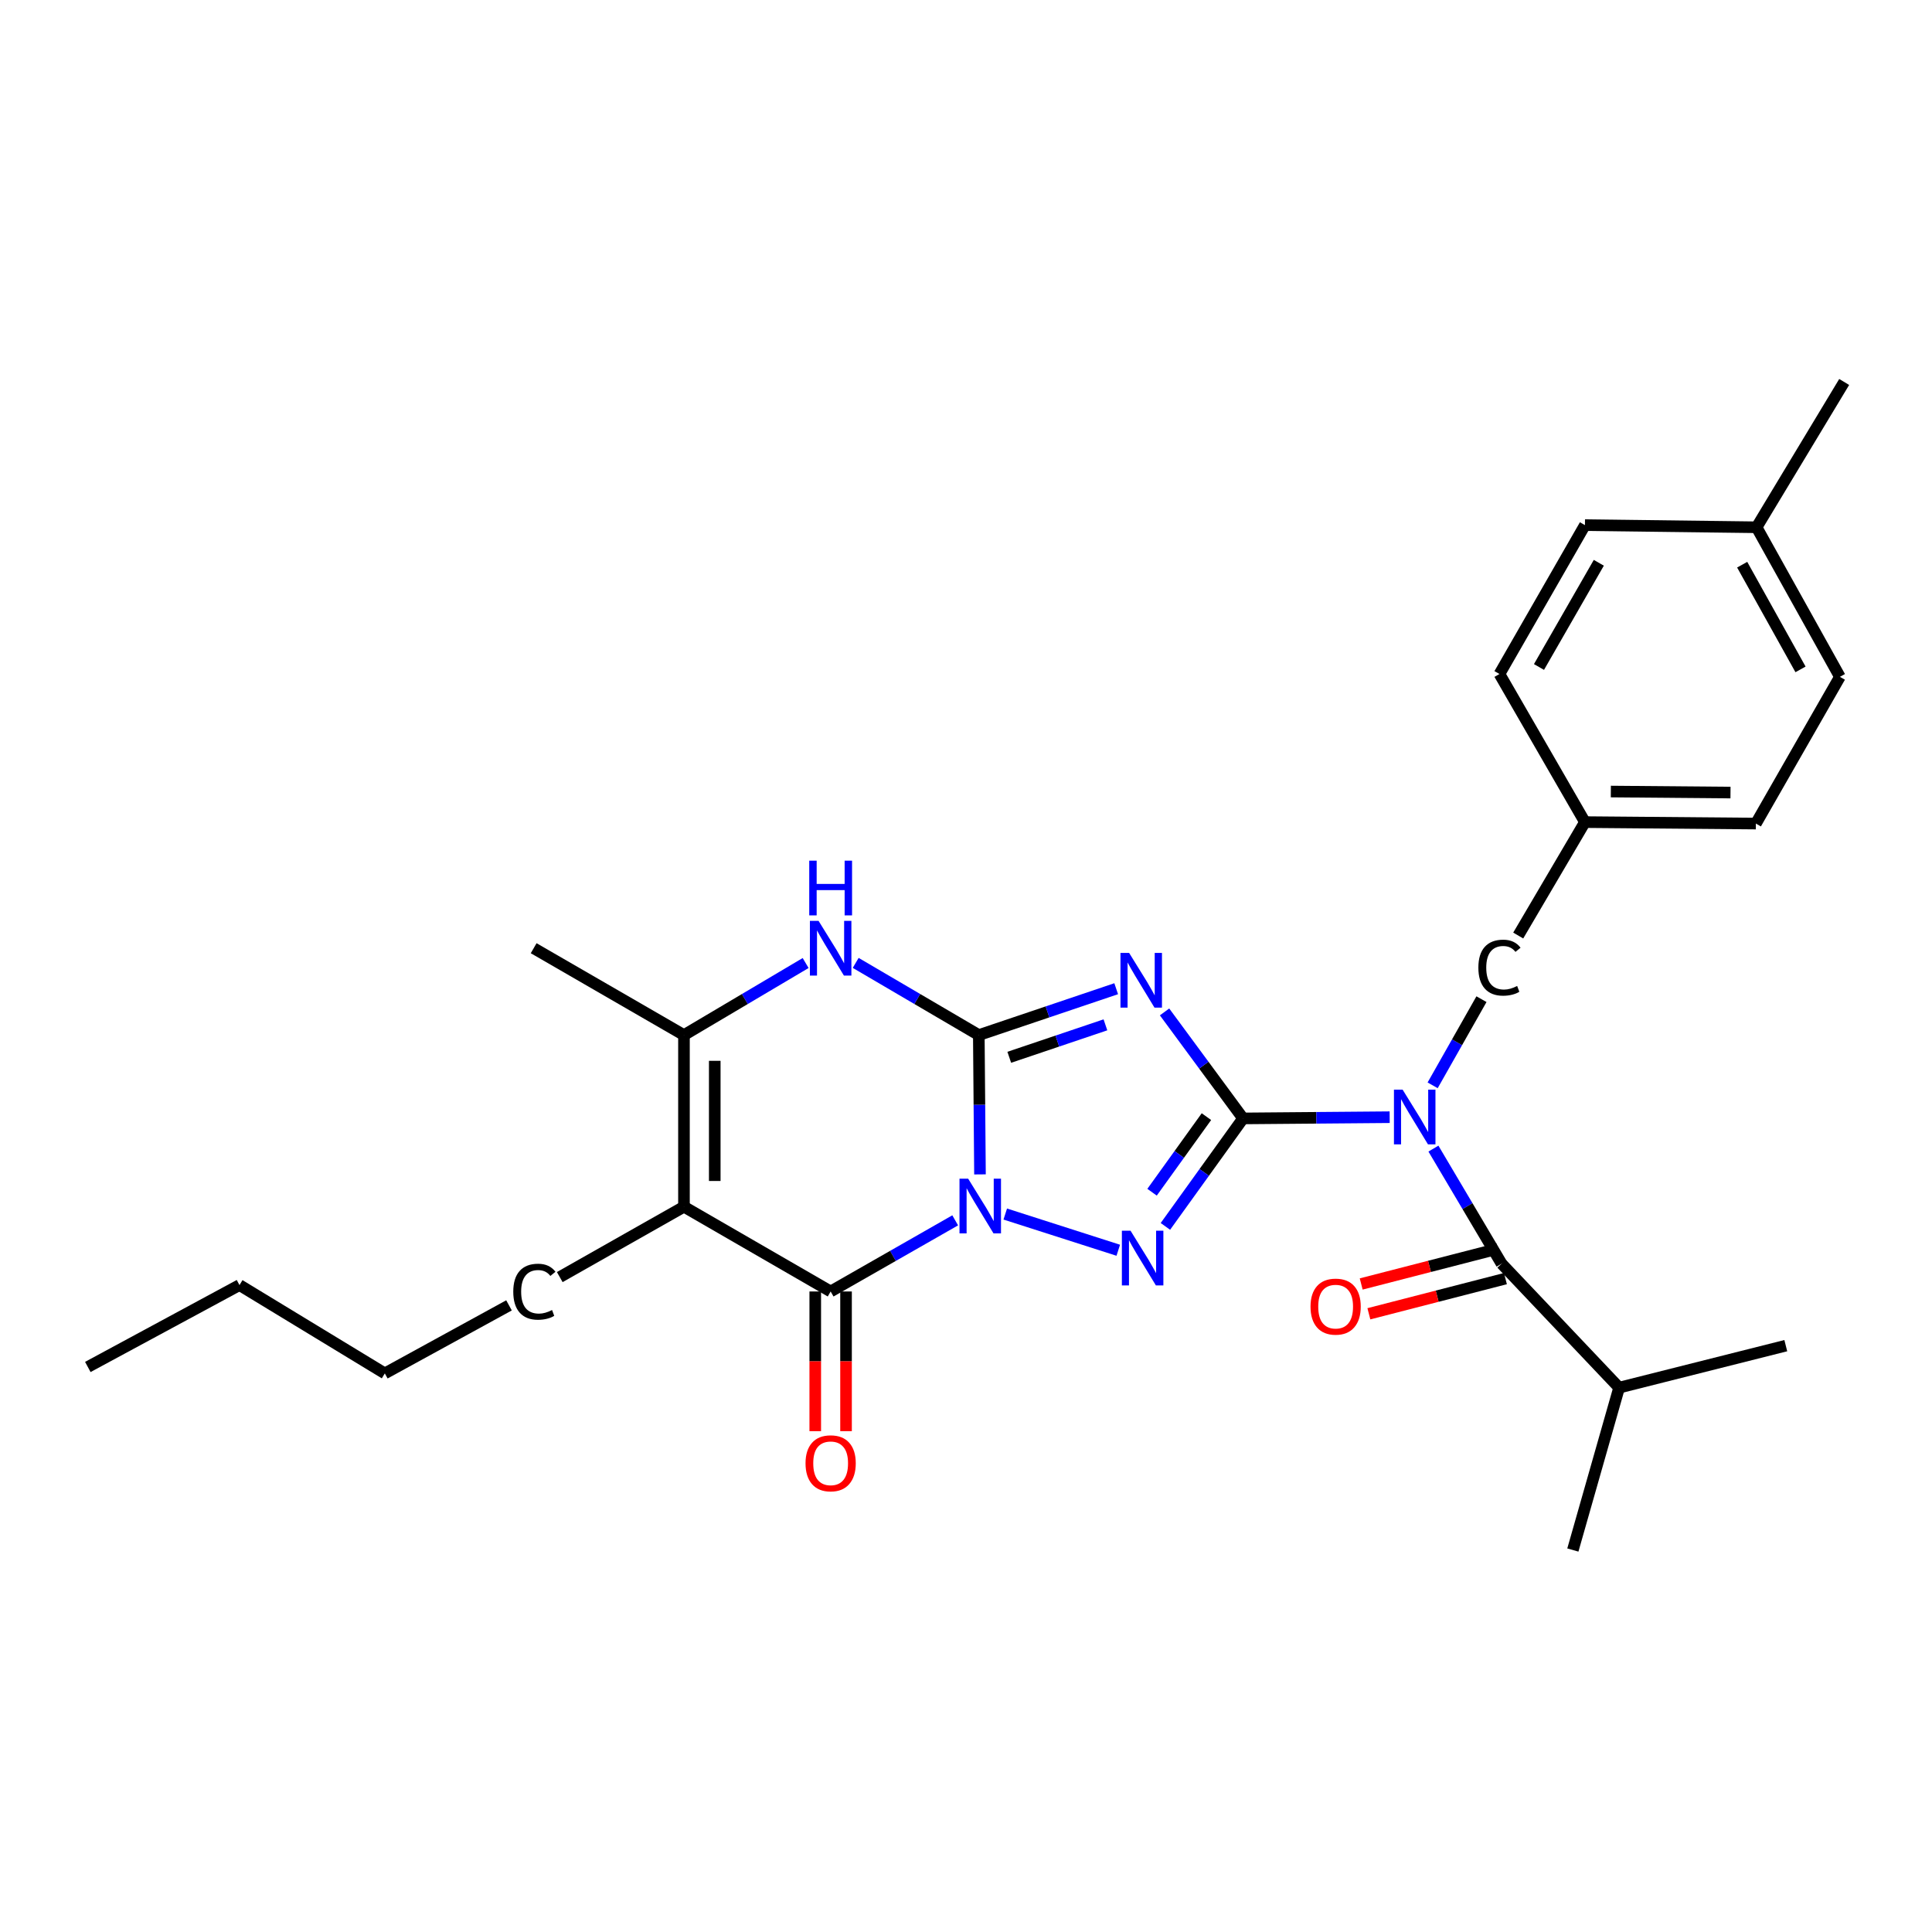 <?xml version='1.0' encoding='iso-8859-1'?>
<svg version='1.1' baseProfile='full'
              xmlns='http://www.w3.org/2000/svg'
                      xmlns:rdkit='http://www.rdkit.org/xml'
                      xmlns:xlink='http://www.w3.org/1999/xlink'
                  xml:space='preserve'
width='1000px' height='1000px' viewBox='0 0 1000 1000'>
<!-- END OF HEADER -->
<rect style='opacity:1.0;fill:#FFFFFF;stroke:none' width='1000' height='1000' x='0' y='0'> </rect>
<path class='bond-0' d='M 507.237,607.865 L 506.934,571.81' style='fill:none;fill-rule:evenodd;stroke:#0000FF;stroke-width:6px;stroke-linecap:butt;stroke-linejoin:miter;stroke-opacity:1' />
<path class='bond-0' d='M 506.934,571.81 L 506.631,535.756' style='fill:none;fill-rule:evenodd;stroke:#000000;stroke-width:6px;stroke-linecap:butt;stroke-linejoin:miter;stroke-opacity:1' />
<path class='bond-3' d='M 520.321,628.386 L 578.814,647.128' style='fill:none;fill-rule:evenodd;stroke:#0000FF;stroke-width:6px;stroke-linecap:butt;stroke-linejoin:miter;stroke-opacity:1' />
<path class='bond-4' d='M 494.405,631.645 L 462.173,650.055' style='fill:none;fill-rule:evenodd;stroke:#0000FF;stroke-width:6px;stroke-linecap:butt;stroke-linejoin:miter;stroke-opacity:1' />
<path class='bond-4' d='M 462.173,650.055 L 429.941,668.465' style='fill:none;fill-rule:evenodd;stroke:#000000;stroke-width:6px;stroke-linecap:butt;stroke-linejoin:miter;stroke-opacity:1' />
<path class='bond-2' d='M 506.631,535.756 L 542.184,523.756' style='fill:none;fill-rule:evenodd;stroke:#000000;stroke-width:6px;stroke-linecap:butt;stroke-linejoin:miter;stroke-opacity:1' />
<path class='bond-2' d='M 542.184,523.756 L 577.737,511.757' style='fill:none;fill-rule:evenodd;stroke:#0000FF;stroke-width:6px;stroke-linecap:butt;stroke-linejoin:miter;stroke-opacity:1' />
<path class='bond-2' d='M 522.392,547.254 L 547.279,538.854' style='fill:none;fill-rule:evenodd;stroke:#000000;stroke-width:6px;stroke-linecap:butt;stroke-linejoin:miter;stroke-opacity:1' />
<path class='bond-2' d='M 547.279,538.854 L 572.167,530.454' style='fill:none;fill-rule:evenodd;stroke:#0000FF;stroke-width:6px;stroke-linecap:butt;stroke-linejoin:miter;stroke-opacity:1' />
<path class='bond-7' d='M 506.631,535.756 L 474.767,517.074' style='fill:none;fill-rule:evenodd;stroke:#000000;stroke-width:6px;stroke-linecap:butt;stroke-linejoin:miter;stroke-opacity:1' />
<path class='bond-7' d='M 474.767,517.074 L 442.903,498.393' style='fill:none;fill-rule:evenodd;stroke:#0000FF;stroke-width:6px;stroke-linecap:butt;stroke-linejoin:miter;stroke-opacity:1' />
<path class='bond-1' d='M 643.412,578.894 L 623.31,606.838' style='fill:none;fill-rule:evenodd;stroke:#000000;stroke-width:6px;stroke-linecap:butt;stroke-linejoin:miter;stroke-opacity:1' />
<path class='bond-1' d='M 623.31,606.838 L 603.208,634.781' style='fill:none;fill-rule:evenodd;stroke:#0000FF;stroke-width:6px;stroke-linecap:butt;stroke-linejoin:miter;stroke-opacity:1' />
<path class='bond-1' d='M 624.446,577.972 L 610.375,597.532' style='fill:none;fill-rule:evenodd;stroke:#000000;stroke-width:6px;stroke-linecap:butt;stroke-linejoin:miter;stroke-opacity:1' />
<path class='bond-1' d='M 610.375,597.532 L 596.304,617.093' style='fill:none;fill-rule:evenodd;stroke:#0000FF;stroke-width:6px;stroke-linecap:butt;stroke-linejoin:miter;stroke-opacity:1' />
<path class='bond-5' d='M 643.412,578.894 L 681.349,578.577' style='fill:none;fill-rule:evenodd;stroke:#000000;stroke-width:6px;stroke-linecap:butt;stroke-linejoin:miter;stroke-opacity:1' />
<path class='bond-5' d='M 681.349,578.577 L 719.287,578.259' style='fill:none;fill-rule:evenodd;stroke:#0000FF;stroke-width:6px;stroke-linecap:butt;stroke-linejoin:miter;stroke-opacity:1' />
<path class='bond-28' d='M 643.412,578.894 L 623.091,551.329' style='fill:none;fill-rule:evenodd;stroke:#000000;stroke-width:6px;stroke-linecap:butt;stroke-linejoin:miter;stroke-opacity:1' />
<path class='bond-28' d='M 623.091,551.329 L 602.771,523.764' style='fill:none;fill-rule:evenodd;stroke:#0000FF;stroke-width:6px;stroke-linecap:butt;stroke-linejoin:miter;stroke-opacity:1' />
<path class='bond-6' d='M 429.941,668.465 L 354.021,624.6' style='fill:none;fill-rule:evenodd;stroke:#000000;stroke-width:6px;stroke-linecap:butt;stroke-linejoin:miter;stroke-opacity:1' />
<path class='bond-11' d='M 421.973,668.465 L 421.973,704.621' style='fill:none;fill-rule:evenodd;stroke:#000000;stroke-width:6px;stroke-linecap:butt;stroke-linejoin:miter;stroke-opacity:1' />
<path class='bond-11' d='M 421.973,704.621 L 421.973,740.777' style='fill:none;fill-rule:evenodd;stroke:#FF0000;stroke-width:6px;stroke-linecap:butt;stroke-linejoin:miter;stroke-opacity:1' />
<path class='bond-11' d='M 437.908,668.465 L 437.908,704.621' style='fill:none;fill-rule:evenodd;stroke:#000000;stroke-width:6px;stroke-linecap:butt;stroke-linejoin:miter;stroke-opacity:1' />
<path class='bond-11' d='M 437.908,704.621 L 437.908,740.777' style='fill:none;fill-rule:evenodd;stroke:#FF0000;stroke-width:6px;stroke-linecap:butt;stroke-linejoin:miter;stroke-opacity:1' />
<path class='bond-9' d='M 741.94,594.517 L 759.58,624.303' style='fill:none;fill-rule:evenodd;stroke:#0000FF;stroke-width:6px;stroke-linecap:butt;stroke-linejoin:miter;stroke-opacity:1' />
<path class='bond-9' d='M 759.58,624.303 L 777.219,654.088' style='fill:none;fill-rule:evenodd;stroke:#000000;stroke-width:6px;stroke-linecap:butt;stroke-linejoin:miter;stroke-opacity:1' />
<path class='bond-10' d='M 741.533,561.766 L 754.171,539.467' style='fill:none;fill-rule:evenodd;stroke:#0000FF;stroke-width:6px;stroke-linecap:butt;stroke-linejoin:miter;stroke-opacity:1' />
<path class='bond-10' d='M 754.171,539.467 L 766.808,517.169' style='fill:none;fill-rule:evenodd;stroke:#000000;stroke-width:6px;stroke-linecap:butt;stroke-linejoin:miter;stroke-opacity:1' />
<path class='bond-8' d='M 354.021,624.6 L 354.021,535.756' style='fill:none;fill-rule:evenodd;stroke:#000000;stroke-width:6px;stroke-linecap:butt;stroke-linejoin:miter;stroke-opacity:1' />
<path class='bond-8' d='M 369.955,611.274 L 369.955,549.082' style='fill:none;fill-rule:evenodd;stroke:#000000;stroke-width:6px;stroke-linecap:butt;stroke-linejoin:miter;stroke-opacity:1' />
<path class='bond-14' d='M 354.021,624.6 L 289.732,661.019' style='fill:none;fill-rule:evenodd;stroke:#000000;stroke-width:6px;stroke-linecap:butt;stroke-linejoin:miter;stroke-opacity:1' />
<path class='bond-29' d='M 416.995,498.46 L 385.508,517.108' style='fill:none;fill-rule:evenodd;stroke:#0000FF;stroke-width:6px;stroke-linecap:butt;stroke-linejoin:miter;stroke-opacity:1' />
<path class='bond-29' d='M 385.508,517.108 L 354.021,535.756' style='fill:none;fill-rule:evenodd;stroke:#000000;stroke-width:6px;stroke-linecap:butt;stroke-linejoin:miter;stroke-opacity:1' />
<path class='bond-16' d='M 354.021,535.756 L 276.224,490.793' style='fill:none;fill-rule:evenodd;stroke:#000000;stroke-width:6px;stroke-linecap:butt;stroke-linejoin:miter;stroke-opacity:1' />
<path class='bond-12' d='M 775.231,646.373 L 739.892,655.478' style='fill:none;fill-rule:evenodd;stroke:#000000;stroke-width:6px;stroke-linecap:butt;stroke-linejoin:miter;stroke-opacity:1' />
<path class='bond-12' d='M 739.892,655.478 L 704.552,664.584' style='fill:none;fill-rule:evenodd;stroke:#FF0000;stroke-width:6px;stroke-linecap:butt;stroke-linejoin:miter;stroke-opacity:1' />
<path class='bond-12' d='M 779.207,661.804 L 743.867,670.909' style='fill:none;fill-rule:evenodd;stroke:#000000;stroke-width:6px;stroke-linecap:butt;stroke-linejoin:miter;stroke-opacity:1' />
<path class='bond-12' d='M 743.867,670.909 L 708.528,680.014' style='fill:none;fill-rule:evenodd;stroke:#FF0000;stroke-width:6px;stroke-linecap:butt;stroke-linejoin:miter;stroke-opacity:1' />
<path class='bond-13' d='M 777.219,654.088 L 838.054,718.243' style='fill:none;fill-rule:evenodd;stroke:#000000;stroke-width:6px;stroke-linecap:butt;stroke-linejoin:miter;stroke-opacity:1' />
<path class='bond-15' d='M 785.827,484.233 L 820.358,425.523' style='fill:none;fill-rule:evenodd;stroke:#000000;stroke-width:6px;stroke-linecap:butt;stroke-linejoin:miter;stroke-opacity:1' />
<path class='bond-22' d='M 838.054,718.243 L 814.108,802.29' style='fill:none;fill-rule:evenodd;stroke:#000000;stroke-width:6px;stroke-linecap:butt;stroke-linejoin:miter;stroke-opacity:1' />
<path class='bond-23' d='M 838.054,718.243 L 924.323,696.51' style='fill:none;fill-rule:evenodd;stroke:#000000;stroke-width:6px;stroke-linecap:butt;stroke-linejoin:miter;stroke-opacity:1' />
<path class='bond-25' d='M 263.46,675.656 L 199.18,710.869' style='fill:none;fill-rule:evenodd;stroke:#000000;stroke-width:6px;stroke-linecap:butt;stroke-linejoin:miter;stroke-opacity:1' />
<path class='bond-18' d='M 820.358,425.523 L 776.121,348.86' style='fill:none;fill-rule:evenodd;stroke:#000000;stroke-width:6px;stroke-linecap:butt;stroke-linejoin:miter;stroke-opacity:1' />
<path class='bond-19' d='M 820.358,425.523 L 908.839,426.276' style='fill:none;fill-rule:evenodd;stroke:#000000;stroke-width:6px;stroke-linecap:butt;stroke-linejoin:miter;stroke-opacity:1' />
<path class='bond-19' d='M 833.766,409.702 L 895.703,410.229' style='fill:none;fill-rule:evenodd;stroke:#000000;stroke-width:6px;stroke-linecap:butt;stroke-linejoin:miter;stroke-opacity:1' />
<path class='bond-17' d='M 909.202,272.913 L 952.332,350.329' style='fill:none;fill-rule:evenodd;stroke:#000000;stroke-width:6px;stroke-linecap:butt;stroke-linejoin:miter;stroke-opacity:1' />
<path class='bond-17' d='M 901.752,292.281 L 931.943,346.472' style='fill:none;fill-rule:evenodd;stroke:#000000;stroke-width:6px;stroke-linecap:butt;stroke-linejoin:miter;stroke-opacity:1' />
<path class='bond-24' d='M 909.202,272.913 L 954.545,197.71' style='fill:none;fill-rule:evenodd;stroke:#000000;stroke-width:6px;stroke-linecap:butt;stroke-linejoin:miter;stroke-opacity:1' />
<path class='bond-30' d='M 909.202,272.913 L 820.358,271.807' style='fill:none;fill-rule:evenodd;stroke:#000000;stroke-width:6px;stroke-linecap:butt;stroke-linejoin:miter;stroke-opacity:1' />
<path class='bond-20' d='M 776.121,348.86 L 820.358,271.807' style='fill:none;fill-rule:evenodd;stroke:#000000;stroke-width:6px;stroke-linecap:butt;stroke-linejoin:miter;stroke-opacity:1' />
<path class='bond-20' d='M 796.576,345.235 L 827.542,291.298' style='fill:none;fill-rule:evenodd;stroke:#000000;stroke-width:6px;stroke-linecap:butt;stroke-linejoin:miter;stroke-opacity:1' />
<path class='bond-21' d='M 908.839,426.276 L 952.332,350.329' style='fill:none;fill-rule:evenodd;stroke:#000000;stroke-width:6px;stroke-linecap:butt;stroke-linejoin:miter;stroke-opacity:1' />
<path class='bond-26' d='M 199.18,710.869 L 123.959,665.154' style='fill:none;fill-rule:evenodd;stroke:#000000;stroke-width:6px;stroke-linecap:butt;stroke-linejoin:miter;stroke-opacity:1' />
<path class='bond-27' d='M 123.959,665.154 L 45.455,707.54' style='fill:none;fill-rule:evenodd;stroke:#000000;stroke-width:6px;stroke-linecap:butt;stroke-linejoin:miter;stroke-opacity:1' />
<path  class='atom-0' d='M 501.114 610.077
L 510.394 625.077
Q 511.314 626.557, 512.794 629.237
Q 514.274 631.917, 514.354 632.077
L 514.354 610.077
L 518.114 610.077
L 518.114 638.397
L 514.234 638.397
L 504.274 621.997
Q 503.114 620.077, 501.874 617.877
Q 500.674 615.677, 500.314 614.997
L 500.314 638.397
L 496.634 638.397
L 496.634 610.077
L 501.114 610.077
' fill='#0000FF'/>
<path  class='atom-3' d='M 584.435 493.223
L 593.715 508.223
Q 594.635 509.703, 596.115 512.383
Q 597.595 515.063, 597.675 515.223
L 597.675 493.223
L 601.435 493.223
L 601.435 521.543
L 597.555 521.543
L 587.595 505.143
Q 586.435 503.223, 585.195 501.023
Q 583.995 498.823, 583.635 498.143
L 583.635 521.543
L 579.955 521.543
L 579.955 493.223
L 584.435 493.223
' fill='#0000FF'/>
<path  class='atom-4' d='M 585.161 637.007
L 594.441 652.007
Q 595.361 653.487, 596.841 656.167
Q 598.321 658.847, 598.401 659.007
L 598.401 637.007
L 602.161 637.007
L 602.161 665.327
L 598.281 665.327
L 588.321 648.927
Q 587.161 647.007, 585.921 644.807
Q 584.721 642.607, 584.361 641.927
L 584.361 665.327
L 580.681 665.327
L 580.681 637.007
L 585.161 637.007
' fill='#0000FF'/>
<path  class='atom-6' d='M 725.988 563.991
L 735.268 578.991
Q 736.188 580.471, 737.668 583.151
Q 739.148 585.831, 739.228 585.991
L 739.228 563.991
L 742.988 563.991
L 742.988 592.311
L 739.108 592.311
L 729.148 575.911
Q 727.988 573.991, 726.748 571.791
Q 725.548 569.591, 725.188 568.911
L 725.188 592.311
L 721.508 592.311
L 721.508 563.991
L 725.988 563.991
' fill='#0000FF'/>
<path  class='atom-8' d='M 423.681 476.633
L 432.961 491.633
Q 433.881 493.113, 435.361 495.793
Q 436.841 498.473, 436.921 498.633
L 436.921 476.633
L 440.681 476.633
L 440.681 504.953
L 436.801 504.953
L 426.841 488.553
Q 425.681 486.633, 424.441 484.433
Q 423.241 482.233, 422.881 481.553
L 422.881 504.953
L 419.201 504.953
L 419.201 476.633
L 423.681 476.633
' fill='#0000FF'/>
<path  class='atom-8' d='M 418.861 445.481
L 422.701 445.481
L 422.701 457.521
L 437.181 457.521
L 437.181 445.481
L 441.021 445.481
L 441.021 473.801
L 437.181 473.801
L 437.181 460.721
L 422.701 460.721
L 422.701 473.801
L 418.861 473.801
L 418.861 445.481
' fill='#0000FF'/>
<path  class='atom-11' d='M 765.201 500.855
Q 765.201 493.815, 768.481 490.135
Q 771.801 486.415, 778.081 486.415
Q 783.921 486.415, 787.041 490.535
L 784.401 492.695
Q 782.121 489.695, 778.081 489.695
Q 773.801 489.695, 771.521 492.575
Q 769.281 495.415, 769.281 500.855
Q 769.281 506.455, 771.601 509.335
Q 773.961 512.215, 778.521 512.215
Q 781.641 512.215, 785.281 510.335
L 786.401 513.335
Q 784.921 514.295, 782.681 514.855
Q 780.441 515.415, 777.961 515.415
Q 771.801 515.415, 768.481 511.655
Q 765.201 507.895, 765.201 500.855
' fill='#000000'/>
<path  class='atom-12' d='M 416.941 757.398
Q 416.941 750.598, 420.301 746.798
Q 423.661 742.998, 429.941 742.998
Q 436.221 742.998, 439.581 746.798
Q 442.941 750.598, 442.941 757.398
Q 442.941 764.278, 439.541 768.198
Q 436.141 772.078, 429.941 772.078
Q 423.701 772.078, 420.301 768.198
Q 416.941 764.318, 416.941 757.398
M 429.941 768.878
Q 434.261 768.878, 436.581 765.998
Q 438.941 763.078, 438.941 757.398
Q 438.941 751.838, 436.581 749.038
Q 434.261 746.198, 429.941 746.198
Q 425.621 746.198, 423.261 748.998
Q 420.941 751.798, 420.941 757.398
Q 420.941 763.118, 423.261 765.998
Q 425.621 768.878, 429.941 768.878
' fill='#FF0000'/>
<path  class='atom-13' d='M 678.322 676.3
Q 678.322 669.5, 681.682 665.7
Q 685.042 661.9, 691.322 661.9
Q 697.602 661.9, 700.962 665.7
Q 704.322 669.5, 704.322 676.3
Q 704.322 683.18, 700.922 687.1
Q 697.522 690.98, 691.322 690.98
Q 685.082 690.98, 681.682 687.1
Q 678.322 683.22, 678.322 676.3
M 691.322 687.78
Q 695.642 687.78, 697.962 684.9
Q 700.322 681.98, 700.322 676.3
Q 700.322 670.74, 697.962 667.94
Q 695.642 665.1, 691.322 665.1
Q 687.002 665.1, 684.642 667.9
Q 682.322 670.7, 682.322 676.3
Q 682.322 682.02, 684.642 684.9
Q 687.002 687.78, 691.322 687.78
' fill='#FF0000'/>
<path  class='atom-15' d='M 265.667 668.585
Q 265.667 661.545, 268.947 657.865
Q 272.267 654.145, 278.547 654.145
Q 284.387 654.145, 287.507 658.265
L 284.867 660.425
Q 282.587 657.425, 278.547 657.425
Q 274.267 657.425, 271.987 660.305
Q 269.747 663.145, 269.747 668.585
Q 269.747 674.185, 272.067 677.065
Q 274.427 679.945, 278.987 679.945
Q 282.107 679.945, 285.747 678.065
L 286.867 681.065
Q 285.387 682.025, 283.147 682.585
Q 280.907 683.145, 278.427 683.145
Q 272.267 683.145, 268.947 679.385
Q 265.667 675.625, 265.667 668.585
' fill='#000000'/>
</svg>
